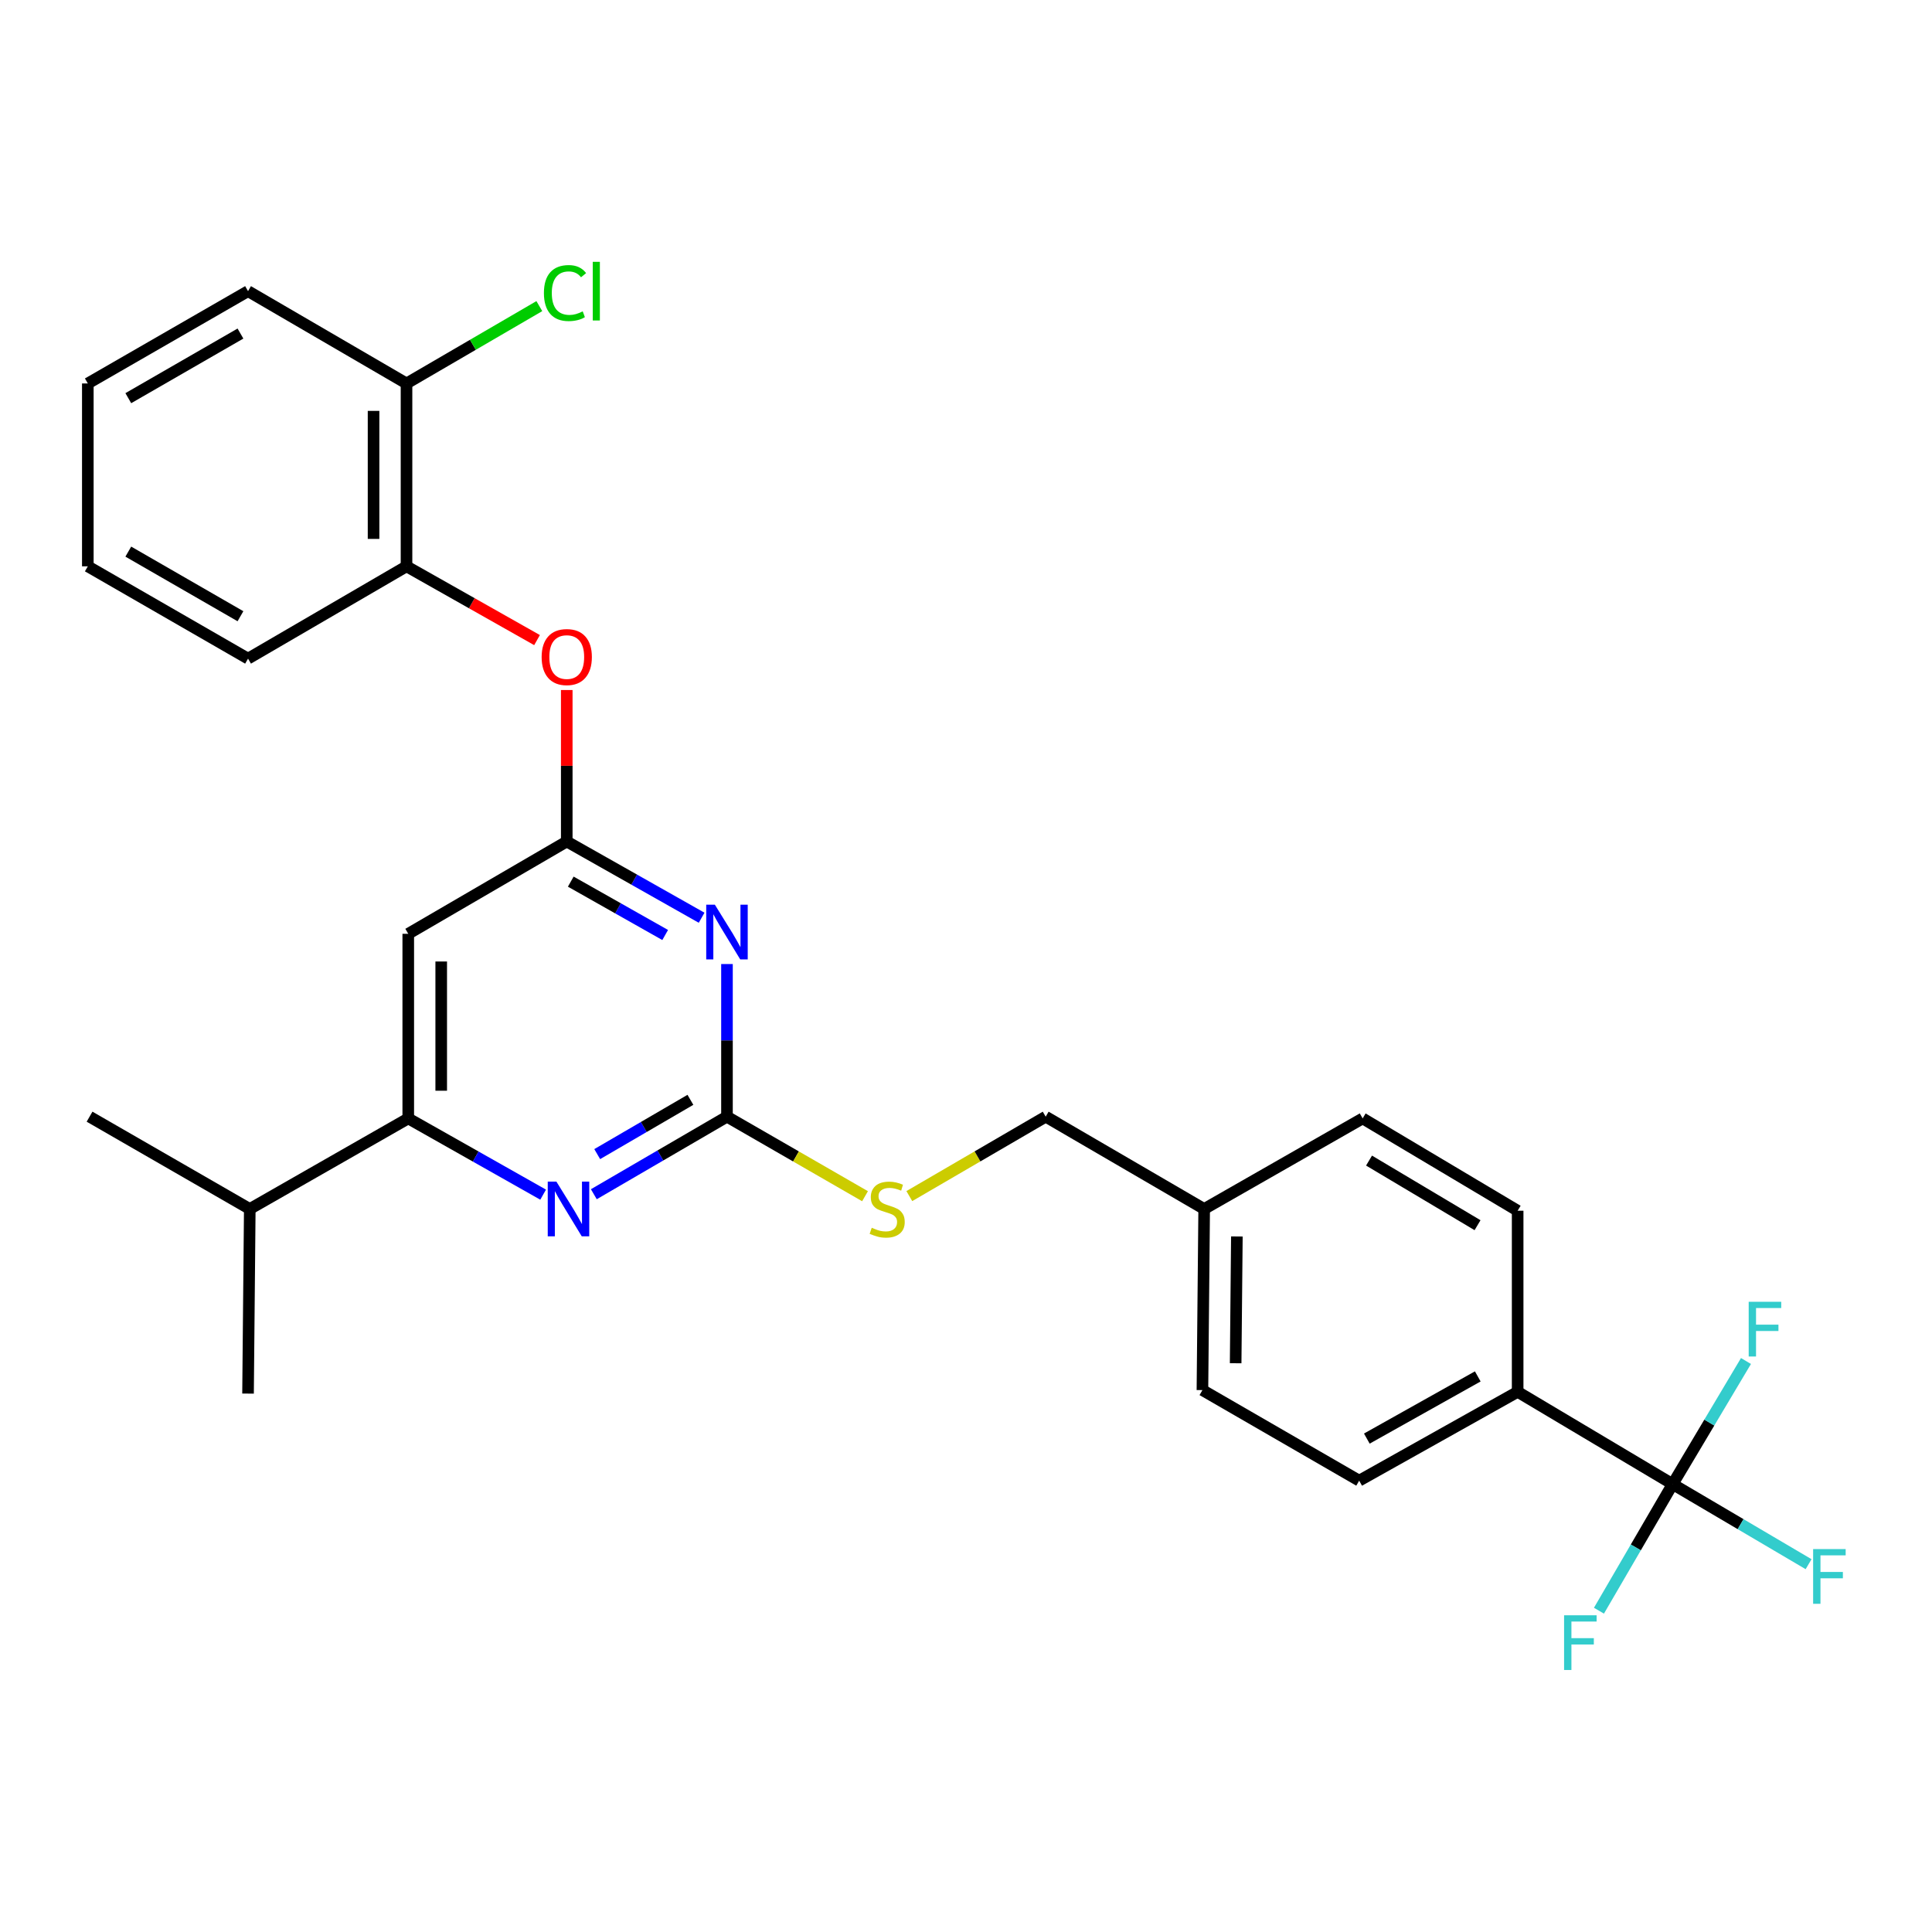<?xml version='1.0' encoding='iso-8859-1'?>
<svg version='1.1' baseProfile='full'
              xmlns='http://www.w3.org/2000/svg'
                      xmlns:rdkit='http://www.rdkit.org/xml'
                      xmlns:xlink='http://www.w3.org/1999/xlink'
                  xml:space='preserve'
width='1000px' height='1000px' viewBox='0 0 1000 1000'>
<!-- END OF HEADER -->
<rect style='opacity:1.0;fill:#FFFFFF;stroke:none' width='1000' height='1000' x='0' y='0'> </rect>
<path class='bond-0' d='M 211.313,483.338 L 211.313,578.891' style='fill:none;fill-rule:evenodd;stroke:#000000;stroke-width:6px;stroke-linecap:butt;stroke-linejoin:miter;stroke-opacity:1' />
<path class='bond-0' d='M 228.373,497.671 L 228.373,564.558' style='fill:none;fill-rule:evenodd;stroke:#000000;stroke-width:6px;stroke-linecap:butt;stroke-linejoin:miter;stroke-opacity:1' />
<path class='bond-1' d='M 211.313,483.338 L 293.352,435.561' style='fill:none;fill-rule:evenodd;stroke:#000000;stroke-width:6px;stroke-linecap:butt;stroke-linejoin:miter;stroke-opacity:1' />
<path class='bond-2' d='M 211.313,578.891 L 129.284,625.767' style='fill:none;fill-rule:evenodd;stroke:#000000;stroke-width:6px;stroke-linecap:butt;stroke-linejoin:miter;stroke-opacity:1' />
<path class='bond-3' d='M 211.313,578.891 L 246.222,598.621' style='fill:none;fill-rule:evenodd;stroke:#000000;stroke-width:6px;stroke-linecap:butt;stroke-linejoin:miter;stroke-opacity:1' />
<path class='bond-3' d='M 246.222,598.621 L 281.13,618.351' style='fill:none;fill-rule:evenodd;stroke:#0000FF;stroke-width:6px;stroke-linecap:butt;stroke-linejoin:miter;stroke-opacity:1' />
<path class='bond-4' d='M 307.365,618.13 L 341.823,598.06' style='fill:none;fill-rule:evenodd;stroke:#0000FF;stroke-width:6px;stroke-linecap:butt;stroke-linejoin:miter;stroke-opacity:1' />
<path class='bond-4' d='M 341.823,598.06 L 376.281,577.991' style='fill:none;fill-rule:evenodd;stroke:#000000;stroke-width:6px;stroke-linecap:butt;stroke-linejoin:miter;stroke-opacity:1' />
<path class='bond-4' d='M 309.116,597.367 L 333.237,583.319' style='fill:none;fill-rule:evenodd;stroke:#0000FF;stroke-width:6px;stroke-linecap:butt;stroke-linejoin:miter;stroke-opacity:1' />
<path class='bond-4' d='M 333.237,583.319 L 357.357,569.27' style='fill:none;fill-rule:evenodd;stroke:#000000;stroke-width:6px;stroke-linecap:butt;stroke-linejoin:miter;stroke-opacity:1' />
<path class='bond-5' d='M 376.281,577.991 L 376.281,538.488' style='fill:none;fill-rule:evenodd;stroke:#000000;stroke-width:6px;stroke-linecap:butt;stroke-linejoin:miter;stroke-opacity:1' />
<path class='bond-5' d='M 376.281,538.488 L 376.281,498.986' style='fill:none;fill-rule:evenodd;stroke:#0000FF;stroke-width:6px;stroke-linecap:butt;stroke-linejoin:miter;stroke-opacity:1' />
<path class='bond-6' d='M 376.281,577.991 L 412.009,598.574' style='fill:none;fill-rule:evenodd;stroke:#000000;stroke-width:6px;stroke-linecap:butt;stroke-linejoin:miter;stroke-opacity:1' />
<path class='bond-6' d='M 412.009,598.574 L 447.738,619.158' style='fill:none;fill-rule:evenodd;stroke:#CCCC00;stroke-width:6px;stroke-linecap:butt;stroke-linejoin:miter;stroke-opacity:1' />
<path class='bond-7' d='M 363.159,475.02 L 328.255,455.29' style='fill:none;fill-rule:evenodd;stroke:#0000FF;stroke-width:6px;stroke-linecap:butt;stroke-linejoin:miter;stroke-opacity:1' />
<path class='bond-7' d='M 328.255,455.29 L 293.352,435.561' style='fill:none;fill-rule:evenodd;stroke:#000000;stroke-width:6px;stroke-linecap:butt;stroke-linejoin:miter;stroke-opacity:1' />
<path class='bond-7' d='M 344.293,483.953 L 319.861,470.142' style='fill:none;fill-rule:evenodd;stroke:#0000FF;stroke-width:6px;stroke-linecap:butt;stroke-linejoin:miter;stroke-opacity:1' />
<path class='bond-7' d='M 319.861,470.142 L 295.428,456.331' style='fill:none;fill-rule:evenodd;stroke:#000000;stroke-width:6px;stroke-linecap:butt;stroke-linejoin:miter;stroke-opacity:1' />
<path class='bond-8' d='M 293.352,435.561 L 293.352,396.358' style='fill:none;fill-rule:evenodd;stroke:#000000;stroke-width:6px;stroke-linecap:butt;stroke-linejoin:miter;stroke-opacity:1' />
<path class='bond-8' d='M 293.352,396.358 L 293.352,357.156' style='fill:none;fill-rule:evenodd;stroke:#FF0000;stroke-width:6px;stroke-linecap:butt;stroke-linejoin:miter;stroke-opacity:1' />
<path class='bond-9' d='M 277.97,331.314 L 244.191,312.222' style='fill:none;fill-rule:evenodd;stroke:#FF0000;stroke-width:6px;stroke-linecap:butt;stroke-linejoin:miter;stroke-opacity:1' />
<path class='bond-9' d='M 244.191,312.222 L 210.413,293.131' style='fill:none;fill-rule:evenodd;stroke:#000000;stroke-width:6px;stroke-linecap:butt;stroke-linejoin:miter;stroke-opacity:1' />
<path class='bond-10' d='M 128.384,150.701 L 45.455,198.478' style='fill:none;fill-rule:evenodd;stroke:#000000;stroke-width:6px;stroke-linecap:butt;stroke-linejoin:miter;stroke-opacity:1' />
<path class='bond-10' d='M 124.461,172.65 L 66.41,206.093' style='fill:none;fill-rule:evenodd;stroke:#000000;stroke-width:6px;stroke-linecap:butt;stroke-linejoin:miter;stroke-opacity:1' />
<path class='bond-11' d='M 128.384,150.701 L 210.413,198.478' style='fill:none;fill-rule:evenodd;stroke:#000000;stroke-width:6px;stroke-linecap:butt;stroke-linejoin:miter;stroke-opacity:1' />
<path class='bond-12' d='M 470.664,619.097 L 505.956,598.544' style='fill:none;fill-rule:evenodd;stroke:#CCCC00;stroke-width:6px;stroke-linecap:butt;stroke-linejoin:miter;stroke-opacity:1' />
<path class='bond-12' d='M 505.956,598.544 L 541.249,577.991' style='fill:none;fill-rule:evenodd;stroke:#000000;stroke-width:6px;stroke-linecap:butt;stroke-linejoin:miter;stroke-opacity:1' />
<path class='bond-13' d='M 541.249,577.991 L 623.278,625.767' style='fill:none;fill-rule:evenodd;stroke:#000000;stroke-width:6px;stroke-linecap:butt;stroke-linejoin:miter;stroke-opacity:1' />
<path class='bond-14' d='M 45.455,198.478 L 45.455,293.131' style='fill:none;fill-rule:evenodd;stroke:#000000;stroke-width:6px;stroke-linecap:butt;stroke-linejoin:miter;stroke-opacity:1' />
<path class='bond-15' d='M 45.455,293.131 L 128.384,340.908' style='fill:none;fill-rule:evenodd;stroke:#000000;stroke-width:6px;stroke-linecap:butt;stroke-linejoin:miter;stroke-opacity:1' />
<path class='bond-15' d='M 66.41,285.515 L 124.461,318.959' style='fill:none;fill-rule:evenodd;stroke:#000000;stroke-width:6px;stroke-linecap:butt;stroke-linejoin:miter;stroke-opacity:1' />
<path class='bond-16' d='M 865.763,768.188 L 785.535,720.411' style='fill:none;fill-rule:evenodd;stroke:#000000;stroke-width:6px;stroke-linecap:butt;stroke-linejoin:miter;stroke-opacity:1' />
<path class='bond-17' d='M 865.763,768.188 L 900.94,788.904' style='fill:none;fill-rule:evenodd;stroke:#000000;stroke-width:6px;stroke-linecap:butt;stroke-linejoin:miter;stroke-opacity:1' />
<path class='bond-17' d='M 900.94,788.904 L 936.118,809.62' style='fill:none;fill-rule:evenodd;stroke:#33CCCC;stroke-width:6px;stroke-linecap:butt;stroke-linejoin:miter;stroke-opacity:1' />
<path class='bond-18' d='M 865.763,768.188 L 884.74,736.321' style='fill:none;fill-rule:evenodd;stroke:#000000;stroke-width:6px;stroke-linecap:butt;stroke-linejoin:miter;stroke-opacity:1' />
<path class='bond-18' d='M 884.74,736.321 L 903.717,704.454' style='fill:none;fill-rule:evenodd;stroke:#33CCCC;stroke-width:6px;stroke-linecap:butt;stroke-linejoin:miter;stroke-opacity:1' />
<path class='bond-19' d='M 865.763,768.188 L 846.689,800.94' style='fill:none;fill-rule:evenodd;stroke:#000000;stroke-width:6px;stroke-linecap:butt;stroke-linejoin:miter;stroke-opacity:1' />
<path class='bond-19' d='M 846.689,800.94 L 827.615,833.693' style='fill:none;fill-rule:evenodd;stroke:#33CCCC;stroke-width:6px;stroke-linecap:butt;stroke-linejoin:miter;stroke-opacity:1' />
<path class='bond-20' d='M 785.535,720.411 L 703.506,766.387' style='fill:none;fill-rule:evenodd;stroke:#000000;stroke-width:6px;stroke-linecap:butt;stroke-linejoin:miter;stroke-opacity:1' />
<path class='bond-20' d='M 764.889,712.426 L 707.469,744.609' style='fill:none;fill-rule:evenodd;stroke:#000000;stroke-width:6px;stroke-linecap:butt;stroke-linejoin:miter;stroke-opacity:1' />
<path class='bond-21' d='M 785.535,720.411 L 785.535,626.668' style='fill:none;fill-rule:evenodd;stroke:#000000;stroke-width:6px;stroke-linecap:butt;stroke-linejoin:miter;stroke-opacity:1' />
<path class='bond-22' d='M 129.284,625.767 L 46.355,577.991' style='fill:none;fill-rule:evenodd;stroke:#000000;stroke-width:6px;stroke-linecap:butt;stroke-linejoin:miter;stroke-opacity:1' />
<path class='bond-23' d='M 129.284,625.767 L 128.384,721.321' style='fill:none;fill-rule:evenodd;stroke:#000000;stroke-width:6px;stroke-linecap:butt;stroke-linejoin:miter;stroke-opacity:1' />
<path class='bond-24' d='M 703.506,766.387 L 622.377,719.511' style='fill:none;fill-rule:evenodd;stroke:#000000;stroke-width:6px;stroke-linecap:butt;stroke-linejoin:miter;stroke-opacity:1' />
<path class='bond-25' d='M 785.535,626.668 L 705.307,578.891' style='fill:none;fill-rule:evenodd;stroke:#000000;stroke-width:6px;stroke-linecap:butt;stroke-linejoin:miter;stroke-opacity:1' />
<path class='bond-25' d='M 764.772,634.159 L 708.612,600.715' style='fill:none;fill-rule:evenodd;stroke:#000000;stroke-width:6px;stroke-linecap:butt;stroke-linejoin:miter;stroke-opacity:1' />
<path class='bond-26' d='M 705.307,578.891 L 623.278,625.767' style='fill:none;fill-rule:evenodd;stroke:#000000;stroke-width:6px;stroke-linecap:butt;stroke-linejoin:miter;stroke-opacity:1' />
<path class='bond-27' d='M 622.377,719.511 L 623.278,625.767' style='fill:none;fill-rule:evenodd;stroke:#000000;stroke-width:6px;stroke-linecap:butt;stroke-linejoin:miter;stroke-opacity:1' />
<path class='bond-27' d='M 639.571,705.613 L 640.201,639.993' style='fill:none;fill-rule:evenodd;stroke:#000000;stroke-width:6px;stroke-linecap:butt;stroke-linejoin:miter;stroke-opacity:1' />
<path class='bond-28' d='M 128.384,340.908 L 210.413,293.131' style='fill:none;fill-rule:evenodd;stroke:#000000;stroke-width:6px;stroke-linecap:butt;stroke-linejoin:miter;stroke-opacity:1' />
<path class='bond-29' d='M 210.413,293.131 L 210.413,198.478' style='fill:none;fill-rule:evenodd;stroke:#000000;stroke-width:6px;stroke-linecap:butt;stroke-linejoin:miter;stroke-opacity:1' />
<path class='bond-29' d='M 193.353,278.933 L 193.353,212.676' style='fill:none;fill-rule:evenodd;stroke:#000000;stroke-width:6px;stroke-linecap:butt;stroke-linejoin:miter;stroke-opacity:1' />
<path class='bond-30' d='M 210.413,198.478 L 244.785,178.46' style='fill:none;fill-rule:evenodd;stroke:#000000;stroke-width:6px;stroke-linecap:butt;stroke-linejoin:miter;stroke-opacity:1' />
<path class='bond-30' d='M 244.785,178.46 L 279.158,158.443' style='fill:none;fill-rule:evenodd;stroke:#00CC00;stroke-width:6px;stroke-linecap:butt;stroke-linejoin:miter;stroke-opacity:1' />
<path  class='atom-2' d='M 287.992 611.607
L 297.272 626.607
Q 298.192 628.087, 299.672 630.767
Q 301.152 633.447, 301.232 633.607
L 301.232 611.607
L 304.992 611.607
L 304.992 639.927
L 301.112 639.927
L 291.152 623.527
Q 289.992 621.607, 288.752 619.407
Q 287.552 617.207, 287.192 616.527
L 287.192 639.927
L 283.512 639.927
L 283.512 611.607
L 287.992 611.607
' fill='#0000FF'/>
<path  class='atom-4' d='M 370.021 468.277
L 379.301 483.277
Q 380.221 484.757, 381.701 487.437
Q 383.181 490.117, 383.261 490.277
L 383.261 468.277
L 387.021 468.277
L 387.021 496.597
L 383.141 496.597
L 373.181 480.197
Q 372.021 478.277, 370.781 476.077
Q 369.581 473.877, 369.221 473.197
L 369.221 496.597
L 365.541 496.597
L 365.541 468.277
L 370.021 468.277
' fill='#0000FF'/>
<path  class='atom-6' d='M 280.352 340.087
Q 280.352 333.287, 283.712 329.487
Q 287.072 325.687, 293.352 325.687
Q 299.632 325.687, 302.992 329.487
Q 306.352 333.287, 306.352 340.087
Q 306.352 346.967, 302.952 350.887
Q 299.552 354.767, 293.352 354.767
Q 287.112 354.767, 283.712 350.887
Q 280.352 347.007, 280.352 340.087
M 293.352 351.567
Q 297.672 351.567, 299.992 348.687
Q 302.352 345.767, 302.352 340.087
Q 302.352 334.527, 299.992 331.727
Q 297.672 328.887, 293.352 328.887
Q 289.032 328.887, 286.672 331.687
Q 284.352 334.487, 284.352 340.087
Q 284.352 345.807, 286.672 348.687
Q 289.032 351.567, 293.352 351.567
' fill='#FF0000'/>
<path  class='atom-8' d='M 451.21 635.487
Q 451.53 635.607, 452.85 636.167
Q 454.17 636.727, 455.61 637.087
Q 457.09 637.407, 458.53 637.407
Q 461.21 637.407, 462.77 636.127
Q 464.33 634.807, 464.33 632.527
Q 464.33 630.967, 463.53 630.007
Q 462.77 629.047, 461.57 628.527
Q 460.37 628.007, 458.37 627.407
Q 455.85 626.647, 454.33 625.927
Q 452.85 625.207, 451.77 623.687
Q 450.73 622.167, 450.73 619.607
Q 450.73 616.047, 453.13 613.847
Q 455.57 611.647, 460.37 611.647
Q 463.65 611.647, 467.37 613.207
L 466.45 616.287
Q 463.05 614.887, 460.49 614.887
Q 457.73 614.887, 456.21 616.047
Q 454.69 617.167, 454.73 619.127
Q 454.73 620.647, 455.49 621.567
Q 456.29 622.487, 457.41 623.007
Q 458.57 623.527, 460.49 624.127
Q 463.05 624.927, 464.57 625.727
Q 466.09 626.527, 467.17 628.167
Q 468.29 629.767, 468.29 632.527
Q 468.29 636.447, 465.65 638.567
Q 463.05 640.647, 458.69 640.647
Q 456.17 640.647, 454.25 640.087
Q 452.37 639.567, 450.13 638.647
L 451.21 635.487
' fill='#CCCC00'/>
<path  class='atom-17' d='M 938.471 801.805
L 955.311 801.805
L 955.311 805.045
L 942.271 805.045
L 942.271 813.645
L 953.871 813.645
L 953.871 816.925
L 942.271 816.925
L 942.271 830.125
L 938.471 830.125
L 938.471 801.805
' fill='#33CCCC'/>
<path  class='atom-18' d='M 905.12 673.8
L 921.96 673.8
L 921.96 677.04
L 908.92 677.04
L 908.92 685.64
L 920.52 685.64
L 920.52 688.92
L 908.92 688.92
L 908.92 702.12
L 905.12 702.12
L 905.12 673.8
' fill='#33CCCC'/>
<path  class='atom-19' d='M 809.566 836.066
L 826.406 836.066
L 826.406 839.306
L 813.366 839.306
L 813.366 847.906
L 824.966 847.906
L 824.966 851.186
L 813.366 851.186
L 813.366 864.386
L 809.566 864.386
L 809.566 836.066
' fill='#33CCCC'/>
<path  class='atom-28' d='M 281.531 151.681
Q 281.531 144.641, 284.811 140.961
Q 288.131 137.241, 294.411 137.241
Q 300.251 137.241, 303.371 141.361
L 300.731 143.521
Q 298.451 140.521, 294.411 140.521
Q 290.131 140.521, 287.851 143.401
Q 285.611 146.241, 285.611 151.681
Q 285.611 157.281, 287.931 160.161
Q 290.291 163.041, 294.851 163.041
Q 297.971 163.041, 301.611 161.161
L 302.731 164.161
Q 301.251 165.121, 299.011 165.681
Q 296.771 166.241, 294.291 166.241
Q 288.131 166.241, 284.811 162.481
Q 281.531 158.721, 281.531 151.681
' fill='#00CC00'/>
<path  class='atom-28' d='M 306.811 135.521
L 310.491 135.521
L 310.491 165.881
L 306.811 165.881
L 306.811 135.521
' fill='#00CC00'/>
</svg>
